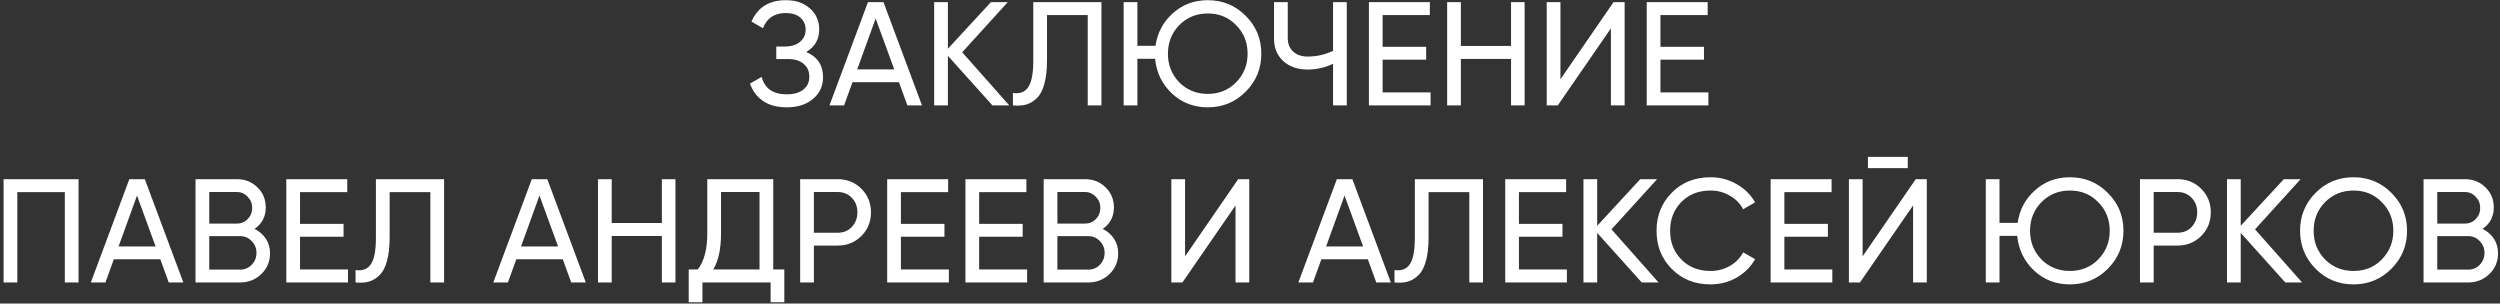 <?xml version="1.0" encoding="UTF-8"?> <svg xmlns="http://www.w3.org/2000/svg" width="593" height="72" viewBox="0 0 593 72" fill="none"><rect x="0" y="0" width="593" height="72" fill="#333333" stroke="none"/> <path d="M191.238 12.33C193.898 13.473 195.228 15.468 195.228 18.315C195.228 20.415 194.435 22.13 192.848 23.46C191.285 24.79 189.208 25.455 186.618 25.455C184.331 25.455 182.453 24.953 180.983 23.95C179.536 22.947 178.51 21.57 177.903 19.82L180.668 18.245C181.391 20.998 183.375 22.375 186.618 22.375C188.298 22.375 189.605 22.002 190.538 21.255C191.495 20.508 191.973 19.493 191.973 18.21C191.973 16.927 191.53 15.912 190.643 15.165C189.756 14.395 188.543 14.01 187.003 14.01H184.133V11.035H186.198C187.668 11.035 188.846 10.673 189.733 9.95C190.643 9.203 191.098 8.235 191.098 7.045C191.098 5.855 190.678 4.898 189.838 4.175C188.998 3.452 187.855 3.09 186.408 3.09C183.701 3.09 181.893 4.292 180.983 6.695L178.253 5.12C179.723 1.737 182.441 0.045 186.408 0.045C188.765 0.045 190.666 0.698 192.113 2.005C193.583 3.288 194.318 4.945 194.318 6.975C194.318 9.332 193.291 11.117 191.238 12.33ZM218.694 25H215.229L213.234 19.505H202.209L200.214 25H196.749L205.884 0.5H209.559L218.694 25ZM207.704 4.385L203.329 16.46H212.114L207.704 4.385ZM228.234 12.4L239.399 25H235.409L224.839 13.24V25H221.584V0.5H224.839V11.56L235.059 0.5H239.049L228.234 12.4ZM240.264 25V22.06C241.921 22.293 243.134 21.827 243.904 20.66C244.698 19.493 245.094 17.405 245.094 14.395V0.5H261.264V25H258.009V3.58H248.349V14.395C248.349 16.565 248.139 18.397 247.719 19.89C247.323 21.383 246.739 22.503 245.969 23.25C245.223 23.997 244.383 24.51 243.449 24.79C242.539 25.047 241.478 25.117 240.264 25ZM286.48 0.045C290.027 0.045 293.025 1.282 295.475 3.755C297.949 6.205 299.185 9.203 299.185 12.75C299.185 16.273 297.949 19.272 295.475 21.745C293.025 24.218 290.027 25.455 286.48 25.455C283.144 25.455 280.309 24.358 277.975 22.165C275.642 19.972 274.312 17.23 273.985 13.94H269.785V25H266.53V0.5H269.785V10.86H274.09C274.534 7.757 275.91 5.178 278.22 3.125C280.507 1.072 283.26 0.045 286.48 0.045ZM295.93 12.75C295.93 10.043 295.02 7.78 293.2 5.96C291.427 4.117 289.187 3.195 286.48 3.195C283.797 3.195 281.545 4.117 279.725 5.96C277.929 7.803 277.03 10.067 277.03 12.75C277.03 15.41 277.929 17.673 279.725 19.54C281.545 21.36 283.797 22.27 286.48 22.27C289.164 22.27 291.404 21.36 293.2 19.54C295.02 17.673 295.93 15.41 295.93 12.75ZM316.202 12.05V0.5H319.457V25H316.202V15.13C314.288 16.04 312.282 16.495 310.182 16.495C307.802 16.495 305.877 15.83 304.407 14.5C302.937 13.147 302.202 11.397 302.202 9.25V0.5H305.457V9.04C305.457 10.37 305.877 11.432 306.717 12.225C307.58 13.018 308.747 13.415 310.217 13.415C312.317 13.415 314.312 12.96 316.202 12.05ZM327.959 14.15V21.92H339.334V25H324.704V0.5H339.159V3.58H327.959V11.105H338.284V14.15H327.959ZM358.419 10.895V0.5H361.639V25H358.419V13.975H346.519V25H343.264V0.5H346.519V10.895H358.419ZM385.362 25H382.107V6.73L369.507 25H366.882V0.5H370.137V18.805L382.737 0.5H385.362V25ZM393.858 14.15V21.92H405.233V25H390.603V0.5H405.058V3.58H393.858V11.105H404.183V14.15H393.858ZM0.852 42.5H18.632V67H15.377V45.58H4.107V67H0.852V42.5ZM43.489 67H40.024L38.029 61.505H27.004L25.009 67H21.544L30.679 42.5H34.354L43.489 67ZM32.499 46.385L28.124 58.46H36.909L32.499 46.385ZM60.379 54.295C61.522 54.855 62.421 55.637 63.074 56.64C63.727 57.643 64.054 58.787 64.054 60.07C64.054 62.03 63.366 63.675 61.989 65.005C60.612 66.335 58.932 67 56.949 67H46.379V42.5H56.179C58.116 42.5 59.737 43.142 61.044 44.425C62.374 45.708 63.039 47.295 63.039 49.185C63.039 51.378 62.152 53.082 60.379 54.295ZM56.179 45.545H49.634V53.035H56.179C57.206 53.035 58.069 52.673 58.769 51.95C59.469 51.227 59.819 50.34 59.819 49.29C59.819 48.263 59.457 47.388 58.734 46.665C58.034 45.918 57.182 45.545 56.179 45.545ZM49.634 63.955H56.949C58.046 63.955 58.967 63.57 59.714 62.8C60.461 62.03 60.834 61.085 60.834 59.965C60.834 58.868 60.449 57.935 59.679 57.165C58.956 56.395 58.046 56.01 56.949 56.01H49.634V63.955ZM71.167 56.15V63.92H82.542V67H67.912V42.5H82.367V45.58H71.167V53.105H81.492V56.15H71.167ZM84.337 67V64.06C85.993 64.293 87.207 63.827 87.977 62.66C88.77 61.493 89.167 59.405 89.167 56.395V42.5H105.337V67H102.082V45.58H92.422V56.395C92.422 58.565 92.212 60.397 91.792 61.89C91.395 63.383 90.812 64.503 90.042 65.25C89.295 65.997 88.455 66.51 87.522 66.79C86.612 67.047 85.55 67.117 84.337 67ZM138.953 67H135.488L133.493 61.505H122.468L120.473 67H117.008L126.143 42.5H129.818L138.953 67ZM127.963 46.385L123.588 58.46H132.373L127.963 46.385ZM156.998 52.895V42.5H160.218V67H156.998V55.975H145.098V67H141.843V42.5H145.098V52.895H156.998ZM183.416 42.5V63.92H186.041V71.69H182.786V67H166.616V71.69H163.361V63.92H165.496C167.013 62.007 167.771 59.137 167.771 55.31V42.5H183.416ZM169.171 63.92H180.161V45.545H171.026V55.38C171.026 59.067 170.408 61.913 169.171 63.92ZM189.797 42.5H198.687C200.927 42.5 202.805 43.258 204.322 44.775C205.839 46.292 206.597 48.158 206.597 50.375C206.597 52.592 205.839 54.458 204.322 55.975C202.805 57.492 200.927 58.25 198.687 58.25H193.052V67H189.797V42.5ZM193.052 55.205H198.687C200.064 55.205 201.184 54.75 202.047 53.84C202.934 52.883 203.377 51.728 203.377 50.375C203.377 48.975 202.934 47.82 202.047 46.91C201.16 46 200.04 45.545 198.687 45.545H193.052V55.205ZM213.696 56.15V63.92H225.071V67H210.441V42.5H224.896V45.58H213.696V53.105H224.021V56.15H213.696ZM232.256 56.15V63.92H243.631V67H229.001V42.5H243.456V45.58H232.256V53.105H242.581V56.15H232.256ZM261.561 54.295C262.704 54.855 263.602 55.637 264.256 56.64C264.909 57.643 265.236 58.787 265.236 60.07C265.236 62.03 264.547 63.675 263.171 65.005C261.794 66.335 260.114 67 258.131 67H247.561V42.5H257.361C259.297 42.5 260.919 43.142 262.226 44.425C263.556 45.708 264.221 47.295 264.221 49.185C264.221 51.378 263.334 53.082 261.561 54.295ZM257.361 45.545H250.816V53.035H257.361C258.387 53.035 259.251 52.673 259.951 51.95C260.651 51.227 261.001 50.34 261.001 49.29C261.001 48.263 260.639 47.388 259.916 46.665C259.216 45.918 258.364 45.545 257.361 45.545ZM250.816 63.955H258.131C259.227 63.955 260.149 63.57 260.896 62.8C261.642 62.03 262.016 61.085 262.016 59.965C262.016 58.868 261.631 57.935 260.861 57.165C260.137 56.395 259.227 56.01 258.131 56.01H250.816V63.955ZM296.324 67H293.069V48.73L280.469 67H277.844V42.5H281.099V60.805L293.699 42.5H296.324V67ZM329.914 67H326.449L324.454 61.505H313.429L311.434 67H307.969L317.104 42.5H320.779L329.914 67ZM318.924 46.385L314.549 58.46H323.334L318.924 46.385ZM330.772 67V64.06C332.429 64.293 333.642 63.827 334.412 62.66C335.206 61.493 335.602 59.405 335.602 56.395V42.5H351.772V67H348.517V45.58H338.857V56.395C338.857 58.565 338.647 60.397 338.227 61.89C337.831 63.383 337.247 64.503 336.477 65.25C335.731 65.997 334.891 66.51 333.957 66.79C333.047 67.047 331.986 67.117 330.772 67ZM360.293 56.15V63.92H371.668V67H357.038V42.5H371.493V45.58H360.293V53.105H370.618V56.15H360.293ZM382.248 54.4L393.413 67H389.423L378.853 55.24V67H375.598V42.5H378.853V53.56L389.073 42.5H393.063L382.248 54.4ZM405.741 67.455C402.007 67.455 398.939 66.23 396.536 63.78C394.132 61.353 392.931 58.343 392.931 54.75C392.931 51.157 394.132 48.147 396.536 45.72C398.939 43.27 402.007 42.045 405.741 42.045C407.957 42.045 410.011 42.582 411.901 43.655C413.791 44.728 415.261 46.175 416.311 47.995L413.476 49.64C412.776 48.287 411.726 47.213 410.326 46.42C408.949 45.603 407.421 45.195 405.741 45.195C402.894 45.195 400.584 46.105 398.811 47.925C397.037 49.722 396.151 51.997 396.151 54.75C396.151 57.48 397.037 59.743 398.811 61.54C400.584 63.36 402.894 64.27 405.741 64.27C407.421 64.27 408.949 63.873 410.326 63.08C411.726 62.263 412.776 61.19 413.476 59.86L416.311 61.47C415.284 63.29 413.826 64.748 411.936 65.845C410.069 66.918 408.004 67.455 405.741 67.455ZM423.252 56.15V63.92H434.627V67H419.997V42.5H434.452V45.58H423.252V53.105H433.577V56.15H423.252ZM452.522 39.875H443.072V37.215H452.522V39.875ZM457.037 67H453.782V48.73L441.182 67H438.557V42.5H441.812V60.805L454.412 42.5H457.037V67ZM490.977 42.045C494.524 42.045 497.522 43.282 499.972 45.755C502.446 48.205 503.682 51.203 503.682 54.75C503.682 58.273 502.446 61.272 499.972 63.745C497.522 66.218 494.524 67.455 490.977 67.455C487.641 67.455 484.806 66.358 482.472 64.165C480.139 61.972 478.809 59.23 478.482 55.94H474.282V67H471.027V42.5H474.282V52.86H478.587C479.031 49.757 480.407 47.178 482.717 45.125C485.004 43.072 487.757 42.045 490.977 42.045ZM500.427 54.75C500.427 52.043 499.517 49.78 497.697 47.96C495.924 46.117 493.684 45.195 490.977 45.195C488.294 45.195 486.042 46.117 484.222 47.96C482.426 49.803 481.527 52.067 481.527 54.75C481.527 57.41 482.426 59.673 484.222 61.54C486.042 63.36 488.294 64.27 490.977 64.27C493.661 64.27 495.901 63.36 497.697 61.54C499.517 59.673 500.427 57.41 500.427 54.75ZM507.6 42.5H516.49C518.73 42.5 520.608 43.258 522.125 44.775C523.641 46.292 524.4 48.158 524.4 50.375C524.4 52.592 523.641 54.458 522.125 55.975C520.608 57.492 518.73 58.25 516.49 58.25H510.855V67H507.6V42.5ZM510.855 55.205H516.49C517.866 55.205 518.986 54.75 519.85 53.84C520.736 52.883 521.18 51.728 521.18 50.375C521.18 48.975 520.736 47.82 519.85 46.91C518.963 46 517.843 45.545 516.49 45.545H510.855V55.205ZM534.894 54.4L546.059 67H542.069L531.499 55.24V67H528.244V42.5H531.499V53.56L541.719 42.5H545.709L534.894 54.4ZM545.577 54.75C545.577 51.203 546.802 48.205 549.252 45.755C551.702 43.282 554.7 42.045 558.247 42.045C561.794 42.045 564.792 43.282 567.242 45.755C569.715 48.205 570.952 51.203 570.952 54.75C570.952 58.273 569.715 61.272 567.242 63.745C564.792 66.218 561.794 67.455 558.247 67.455C554.7 67.455 551.702 66.218 549.252 63.745C546.802 61.248 545.577 58.25 545.577 54.75ZM567.697 54.75C567.697 52.043 566.787 49.78 564.967 47.96C563.194 46.117 560.954 45.195 558.247 45.195C555.564 45.195 553.312 46.117 551.492 47.96C549.695 49.803 548.797 52.067 548.797 54.75C548.797 57.41 549.695 59.673 551.492 61.54C553.312 63.36 555.564 64.27 558.247 64.27C560.954 64.27 563.194 63.36 564.967 61.54C566.787 59.673 567.697 57.41 567.697 54.75ZM588.865 54.295C590.009 54.855 590.907 55.637 591.56 56.64C592.214 57.643 592.54 58.787 592.54 60.07C592.54 62.03 591.852 63.675 590.475 65.005C589.099 66.335 587.419 67 585.435 67H574.865V42.5H584.665C586.602 42.5 588.224 43.142 589.53 44.425C590.86 45.708 591.525 47.295 591.525 49.185C591.525 51.378 590.639 53.082 588.865 54.295ZM584.665 45.545H578.12V53.035H584.665C585.692 53.035 586.555 52.673 587.255 51.95C587.955 51.227 588.305 50.34 588.305 49.29C588.305 48.263 587.944 47.388 587.22 46.665C586.52 45.918 585.669 45.545 584.665 45.545ZM578.12 63.955H585.435C586.532 63.955 587.454 63.57 588.2 62.8C588.947 62.03 589.32 61.085 589.32 59.965C589.32 58.868 588.935 57.935 588.165 57.165C587.442 56.395 586.532 56.01 585.435 56.01H578.12V63.955Z" fill="white"></path> </svg> 